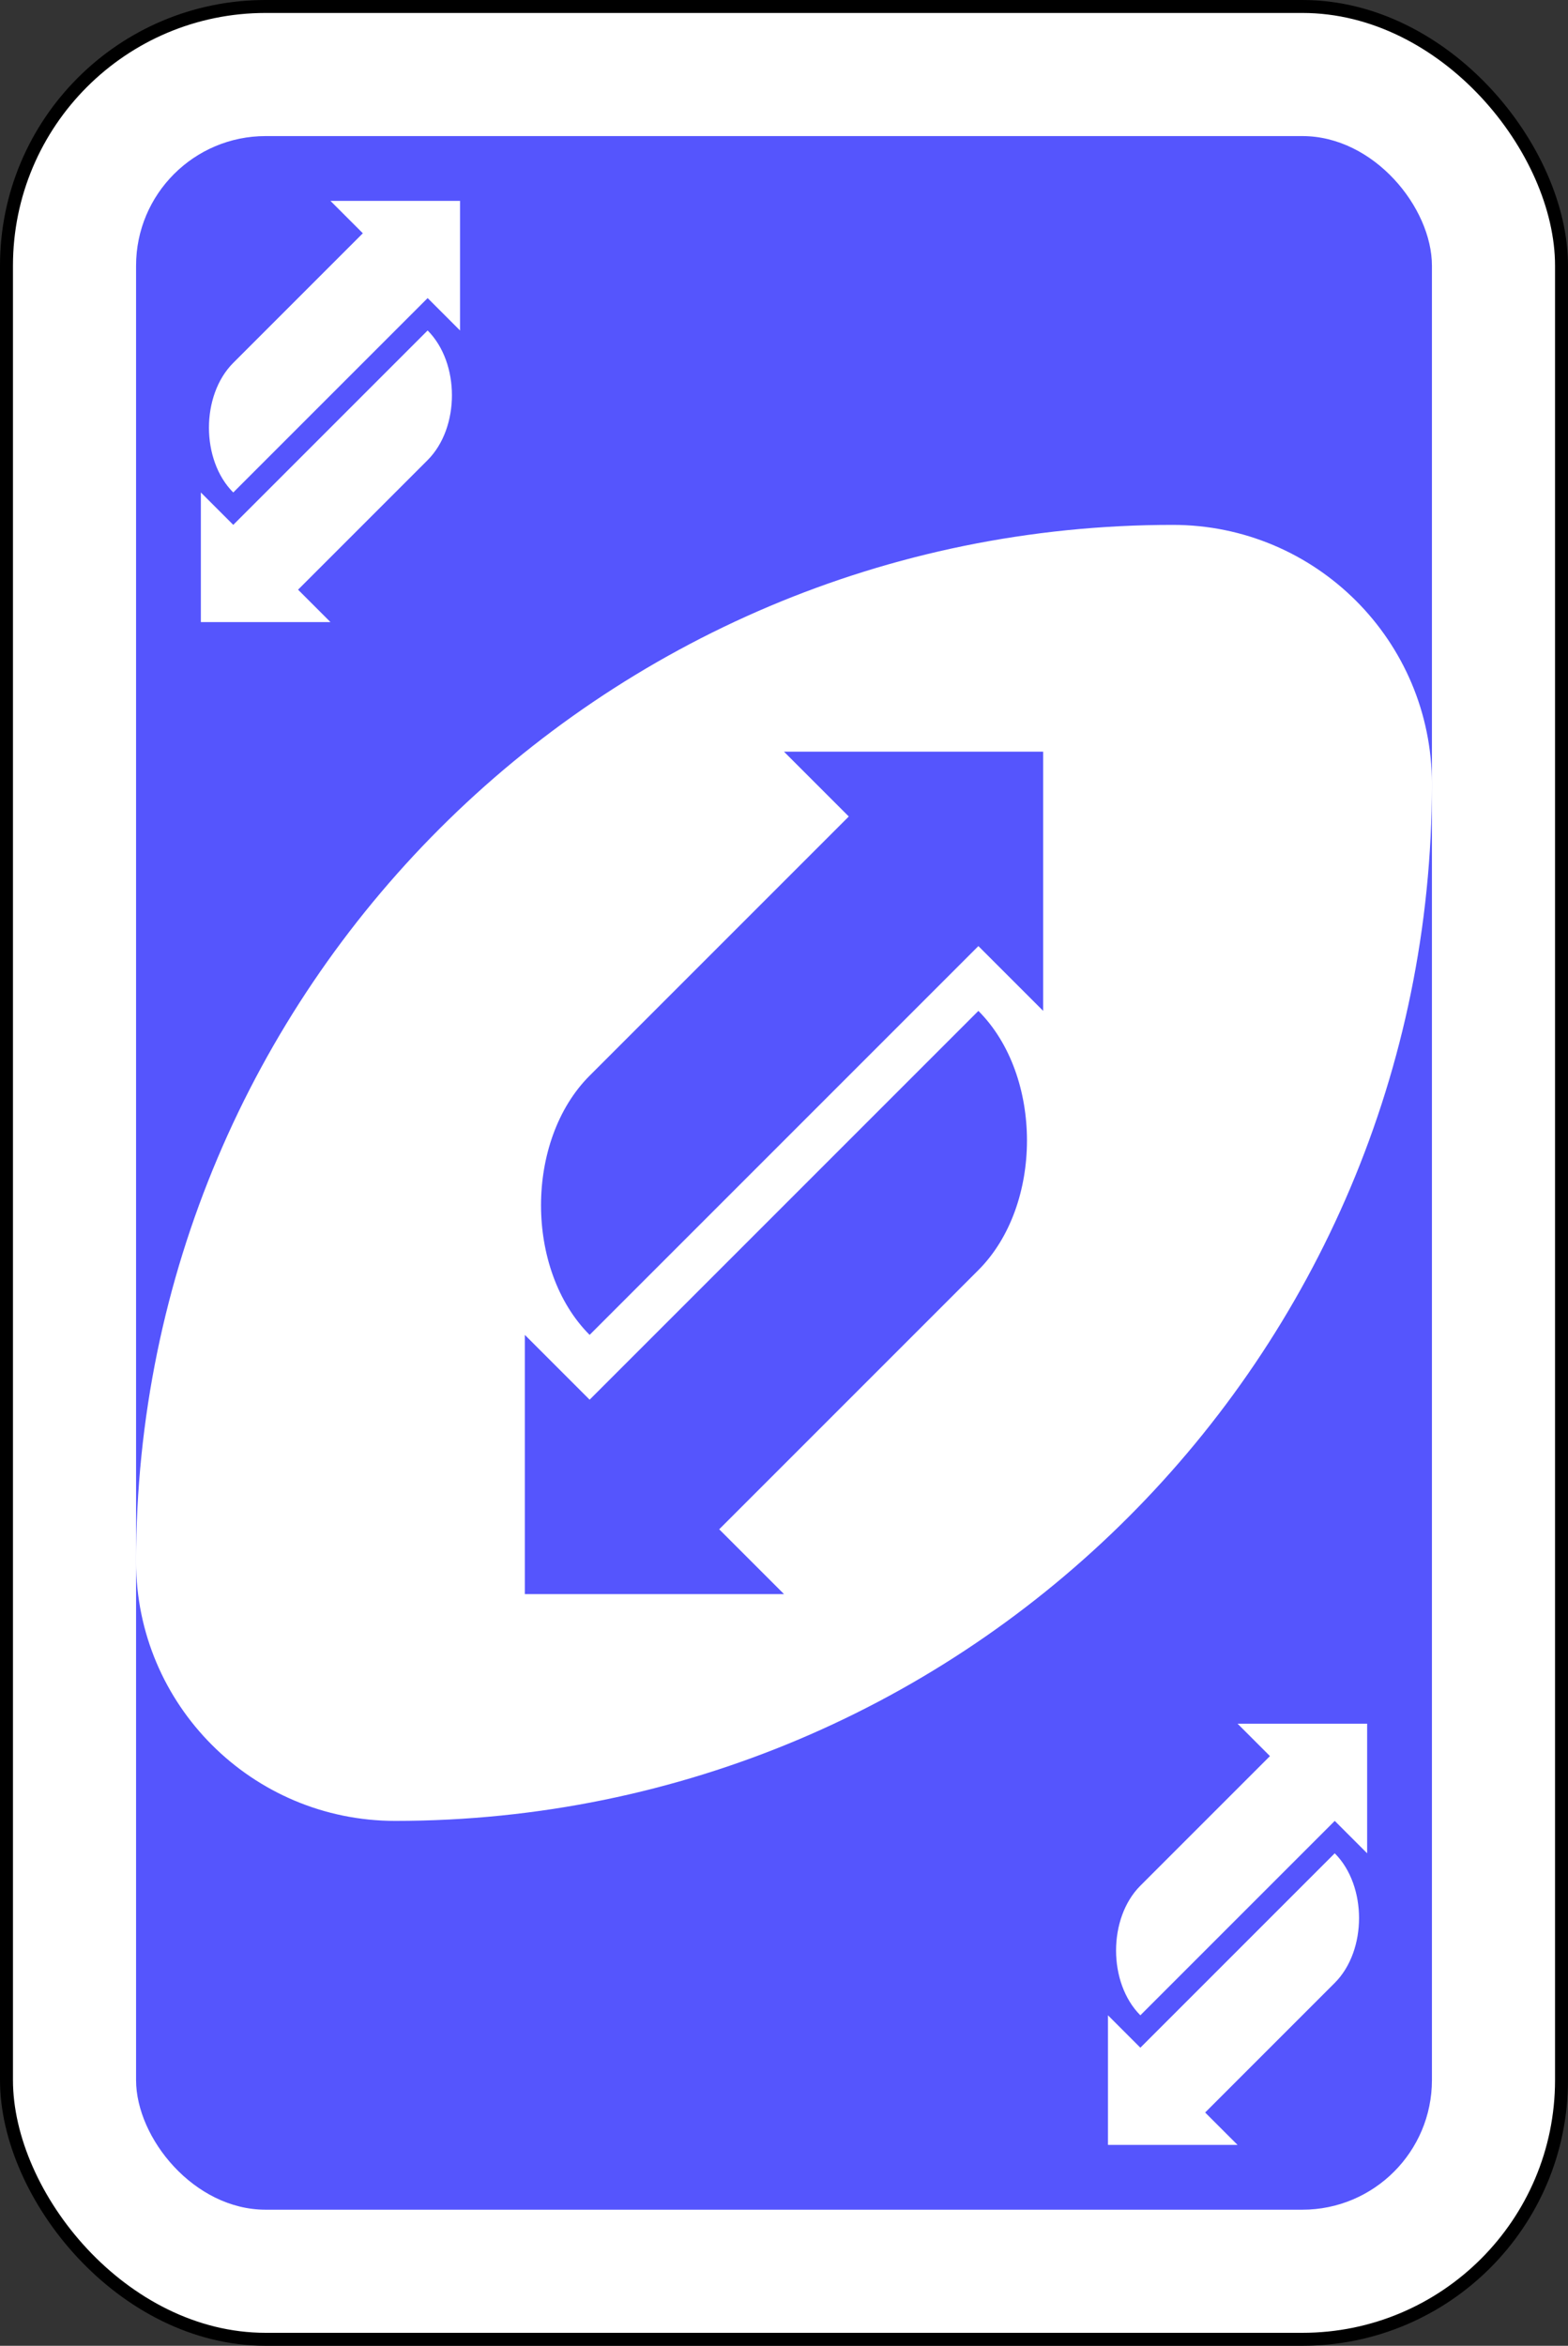 <?xml version="1.0" encoding="UTF-8" standalone="no"?>
<!-- Created with Inkscape (http://www.inkscape.org/) -->

<svg
        version="1.1"
        width="242"
        height="362"
        id="svg2"
        xmlns="http://www.w3.org/2000/svg"
        xmlns:svg="http://www.w3.org/2000/svg"
        xmlns:rdf="http://www.w3.org/1999/02/22-rdf-syntax-ns#"
        xmlns:cc="http://creativecommons.org/ns#"
        xmlns:dc="http://purl.org/dc/elements/1.1/">
    <rect width="100%" height="100%" fill="#333333" stroke="none"/>
    <defs
            id="defs4"/>
    <g
            transform="translate(-1379,-331.362)"
            id="layer1">
        <g
                transform="matrix(4,0,0,4,-1260,-997.087)"
                id="g6643-5">
            <rect
                    width="60"
                    height="90"
                    rx="10"
                    ry="10"
                    x="660"
                    y="332.362"
                    id="rect2987-8-5-81-25-86"
                    style="fill:#ffffff;fill-opacity:1;fill-rule:evenodd;stroke:#000000;stroke-width:0.5;stroke-miterlimit:4;stroke-dasharray:none"/>
            <rect
                    width="50"
                    height="80"
                    rx="5"
                    ry="5"
                    x="665"
                    y="337.362"
                    id="rect3757-26-33-5-8-1"
                    style="fill:#5555fd;fill-opacity:1;fill-rule:evenodd;stroke:none"/>
            <path
                    d="m 705,352.362 c -22.091,0 -40,17.909 -40,40 0,5.523 4.477,10 10,10 22.091,0 40,-17.909 40,-40 0,-5.523 -4.477,-10 -10,-10 z"
                    id="path3773-0-4-8-4-60-3-86-6-55"
                    style="fill:#ffffff;fill-opacity:1;fill-rule:evenodd;stroke:none"/>
            <path
                    d="m 690,361.112 2.5,2.5 -10,10 c -2.5,2.5 -2.5,7.5 0,10 l 5,-5 10,-10 2.5,2.5 v -10 z"
                    id="path5973-41-1"
                    style="fill:#5555fd;fill-opacity:1;stroke:none"/>
            <path
                    d="m 690,393.612 -2.5,-2.5 10,-10 c 2.5,-2.5 2.5,-7.5 0,-10 l -5,5 -10,10 -2.5,-2.5 v 10 z"
                    id="path5973-4-6-9"
                    style="fill:#5555fd;fill-opacity:1;stroke:none"/>
            <path
                    d="m 672.5,339.862 1.25,1.25 -5,5 c -1.25,1.25 -1.25,3.75 0,5 l 2.5,-2.5 5,-5 1.25,1.25 v -5 z"
                    id="path5973-6-5-6"
                    style="fill:#ffffff;stroke:none"/>
            <path
                    d="m 672.5,356.112 -1.25,-1.25 5,-5 c 1.25,-1.25 1.25,-3.75 0,-5 l -2.5,2.5 -5,5 -1.25,-1.25 v 5 z"
                    id="path5973-4-3-5-45"
                    style="fill:#ffffff;stroke:none"/>
            <path
                    d="m 707.5,398.612 1.25,1.25 -5,5 c -1.25,1.25 -1.25,3.75 0,5 l 2.5,-2.5 5,-5 1.25,1.25 v -5 z"
                    id="path5973-6-5-2-4"
                    style="fill:#ffffff;stroke:none"/>
            <path
                    d="m 707.5,414.862 -1.25,-1.25 5,-5 c 1.25,-1.25 1.25,-3.75 0,-5 l -2.5,2.5 -5,5 -1.25,-1.25 v 5 z"
                    id="path5973-4-3-5-8-2"
                    style="fill:#ffffff;stroke:none"/>
        </g>
    </g>
</svg>
